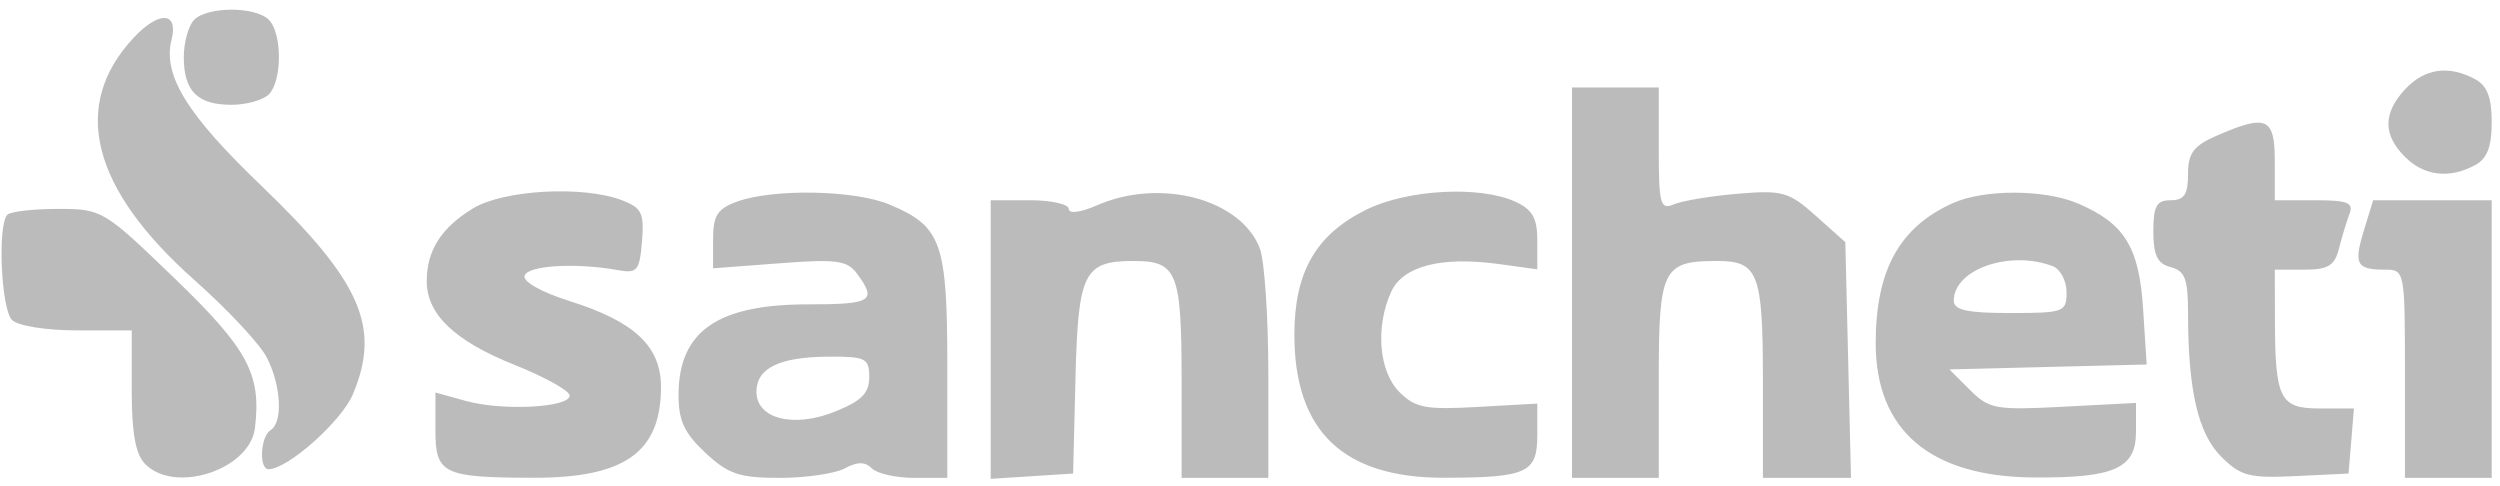 <?xml version="1.0" encoding="UTF-8"?>
<svg xmlns="http://www.w3.org/2000/svg" width="180" height="35" viewBox="0 0 180 35" fill="none">
  <path fill-rule="evenodd" clip-rule="evenodd" d="M13.983 1.423C13.571 1.836 13.233 3.045 13.233 4.11C13.233 6.562 14.217 7.546 16.669 7.546C17.734 7.546 18.943 7.208 19.355 6.796C20.324 5.828 20.324 2.392 19.355 1.423C18.387 0.455 14.951 0.455 13.983 1.423ZM9.636 2.704C5.056 7.593 6.557 13.566 14.031 20.193C16.376 22.272 18.702 24.76 19.2 25.723C20.246 27.745 20.388 30.411 19.48 30.972C18.751 31.423 18.629 33.783 19.335 33.783C20.713 33.783 24.602 30.324 25.416 28.373C27.438 23.534 25.993 20.259 18.782 13.34C13.429 8.205 11.713 5.406 12.353 2.855C12.859 0.841 11.454 0.763 9.636 2.704ZM173.181 6.414C171.571 8.141 171.563 9.701 173.156 11.294C174.534 12.671 176.343 12.887 178.195 11.897C179.075 11.425 179.403 10.583 179.403 8.795C179.403 7.007 179.075 6.164 178.195 5.693C176.299 4.679 174.565 4.928 173.181 6.414ZM113.185 20.352V34.408H116.309H119.432V27.245C119.432 19.358 119.715 18.79 123.639 18.79C126.594 18.79 126.929 19.66 126.929 27.349V34.408H130.1H133.272L133.068 25.921L132.863 17.435L130.746 15.545C128.802 13.809 128.344 13.679 125.124 13.949C123.196 14.111 121.127 14.454 120.526 14.71C119.543 15.128 119.432 14.725 119.432 10.736V6.296H116.309H113.185V20.352ZM159.569 9.784C157.928 10.503 157.539 11.031 157.539 12.545C157.539 14.001 157.261 14.417 156.29 14.417C155.272 14.417 155.04 14.834 155.04 16.662C155.04 18.382 155.333 18.984 156.29 19.234C157.317 19.503 157.539 20.086 157.539 22.524C157.539 28.092 158.256 31.207 159.922 32.873C161.33 34.28 161.944 34.441 165.303 34.278L169.096 34.095L169.29 31.753L169.484 29.41H167.02C164.148 29.41 163.808 28.735 163.795 23.007L163.786 19.415H165.905C167.622 19.415 168.095 19.13 168.401 17.911C168.609 17.084 168.95 15.96 169.16 15.412C169.475 14.591 169.04 14.417 166.664 14.417H163.786V11.606C163.786 8.452 163.197 8.198 159.569 9.784ZM34.045 15.011C31.765 16.401 30.725 18.04 30.725 20.241C30.725 22.631 32.731 24.546 37.039 26.267C39.215 27.137 41.004 28.129 41.014 28.473C41.04 29.346 36.211 29.604 33.556 28.871L31.35 28.261V30.949C31.35 34.128 31.878 34.386 38.409 34.399C44.987 34.412 47.592 32.557 47.592 27.86C47.592 24.942 45.693 23.152 41.043 21.687C38.959 21.03 37.624 20.276 37.773 19.84C38.022 19.108 41.468 18.906 44.468 19.446C45.882 19.7 46.048 19.505 46.224 17.383C46.393 15.345 46.204 14.958 44.778 14.416C41.965 13.347 36.255 13.663 34.045 15.011ZM53.058 14.518C51.652 15.032 51.34 15.525 51.34 17.232V19.319L56.119 18.957C60.296 18.641 61.004 18.741 61.741 19.749C63.149 21.676 62.757 21.914 58.17 21.914C51.669 21.914 48.881 23.848 48.855 28.379C48.844 30.273 49.253 31.167 50.782 32.595C52.432 34.137 53.23 34.408 56.132 34.408C58.008 34.408 60.117 34.1 60.819 33.725C61.741 33.231 62.283 33.231 62.776 33.725C63.152 34.1 64.527 34.408 65.833 34.408H68.207V26.426C68.207 17.445 67.796 16.295 64.028 14.72C61.531 13.677 55.659 13.569 53.058 14.518ZM78.983 14.782C77.799 15.3 76.953 15.409 76.953 15.044C76.953 14.699 75.688 14.417 74.142 14.417H71.33V24.447V34.476L74.298 34.286L77.265 34.095L77.435 27.224C77.624 19.617 78.035 18.79 81.632 18.79C84.753 18.79 85.074 19.587 85.074 27.349V34.408H88.197H91.321V26.952C91.321 22.851 91.047 18.775 90.712 17.894C89.356 14.329 83.545 12.787 78.983 14.782ZM98.364 15.1C94.743 16.892 93.195 19.585 93.195 24.089C93.195 31.056 96.713 34.415 103.992 34.399C109.946 34.386 110.686 34.048 110.686 31.347V29.057L106.38 29.3C102.644 29.511 101.9 29.369 100.758 28.227C99.278 26.747 99.013 23.538 100.162 21.017C101.011 19.153 103.764 18.442 107.923 19.012L110.686 19.391V17.316C110.686 15.7 110.335 15.082 109.095 14.518C106.538 13.353 101.322 13.636 98.364 15.1ZM140.607 14.624C136.761 16.35 135.05 19.455 135.05 24.709C135.05 30.983 138.975 34.324 146.41 34.378C152.243 34.419 153.791 33.732 153.791 31.099V29.01L148.555 29.284C143.692 29.539 143.215 29.454 141.84 28.079L140.36 26.599L147.459 26.421L154.559 26.244L154.304 22.24C154.019 17.78 152.957 16.067 149.594 14.643C147.186 13.624 142.855 13.615 140.607 14.624ZM170.207 16.569C169.454 19.022 169.66 19.415 171.699 19.415C173.145 19.415 173.156 19.474 173.156 26.911V34.408H176.28H179.403V24.412V14.417H175.135H170.868L170.207 16.569ZM0.531 15.459C-0.188 16.178 0.078 22.252 0.864 23.038C1.289 23.462 3.321 23.788 5.55 23.788H9.485V28.116C9.485 31.218 9.763 32.722 10.467 33.426C12.622 35.581 17.994 33.808 18.356 30.821C18.826 26.941 17.86 25.141 12.561 20.031C7.458 15.11 7.344 15.042 4.168 15.042C2.397 15.042 0.76 15.229 0.531 15.459ZM147.805 19.169C148.348 19.378 148.793 20.221 148.793 21.043C148.793 22.467 148.599 22.538 144.733 22.538C141.63 22.538 140.672 22.328 140.672 21.646C140.672 19.387 144.714 17.983 147.805 19.169ZM62.585 27.155C62.585 28.314 62.027 28.873 60.099 29.644C57.125 30.834 54.464 30.155 54.464 28.207C54.464 26.51 56.109 25.703 59.617 25.68C62.335 25.664 62.585 25.787 62.585 27.155Z" fill="#BBBBBB"></path>
</svg>
